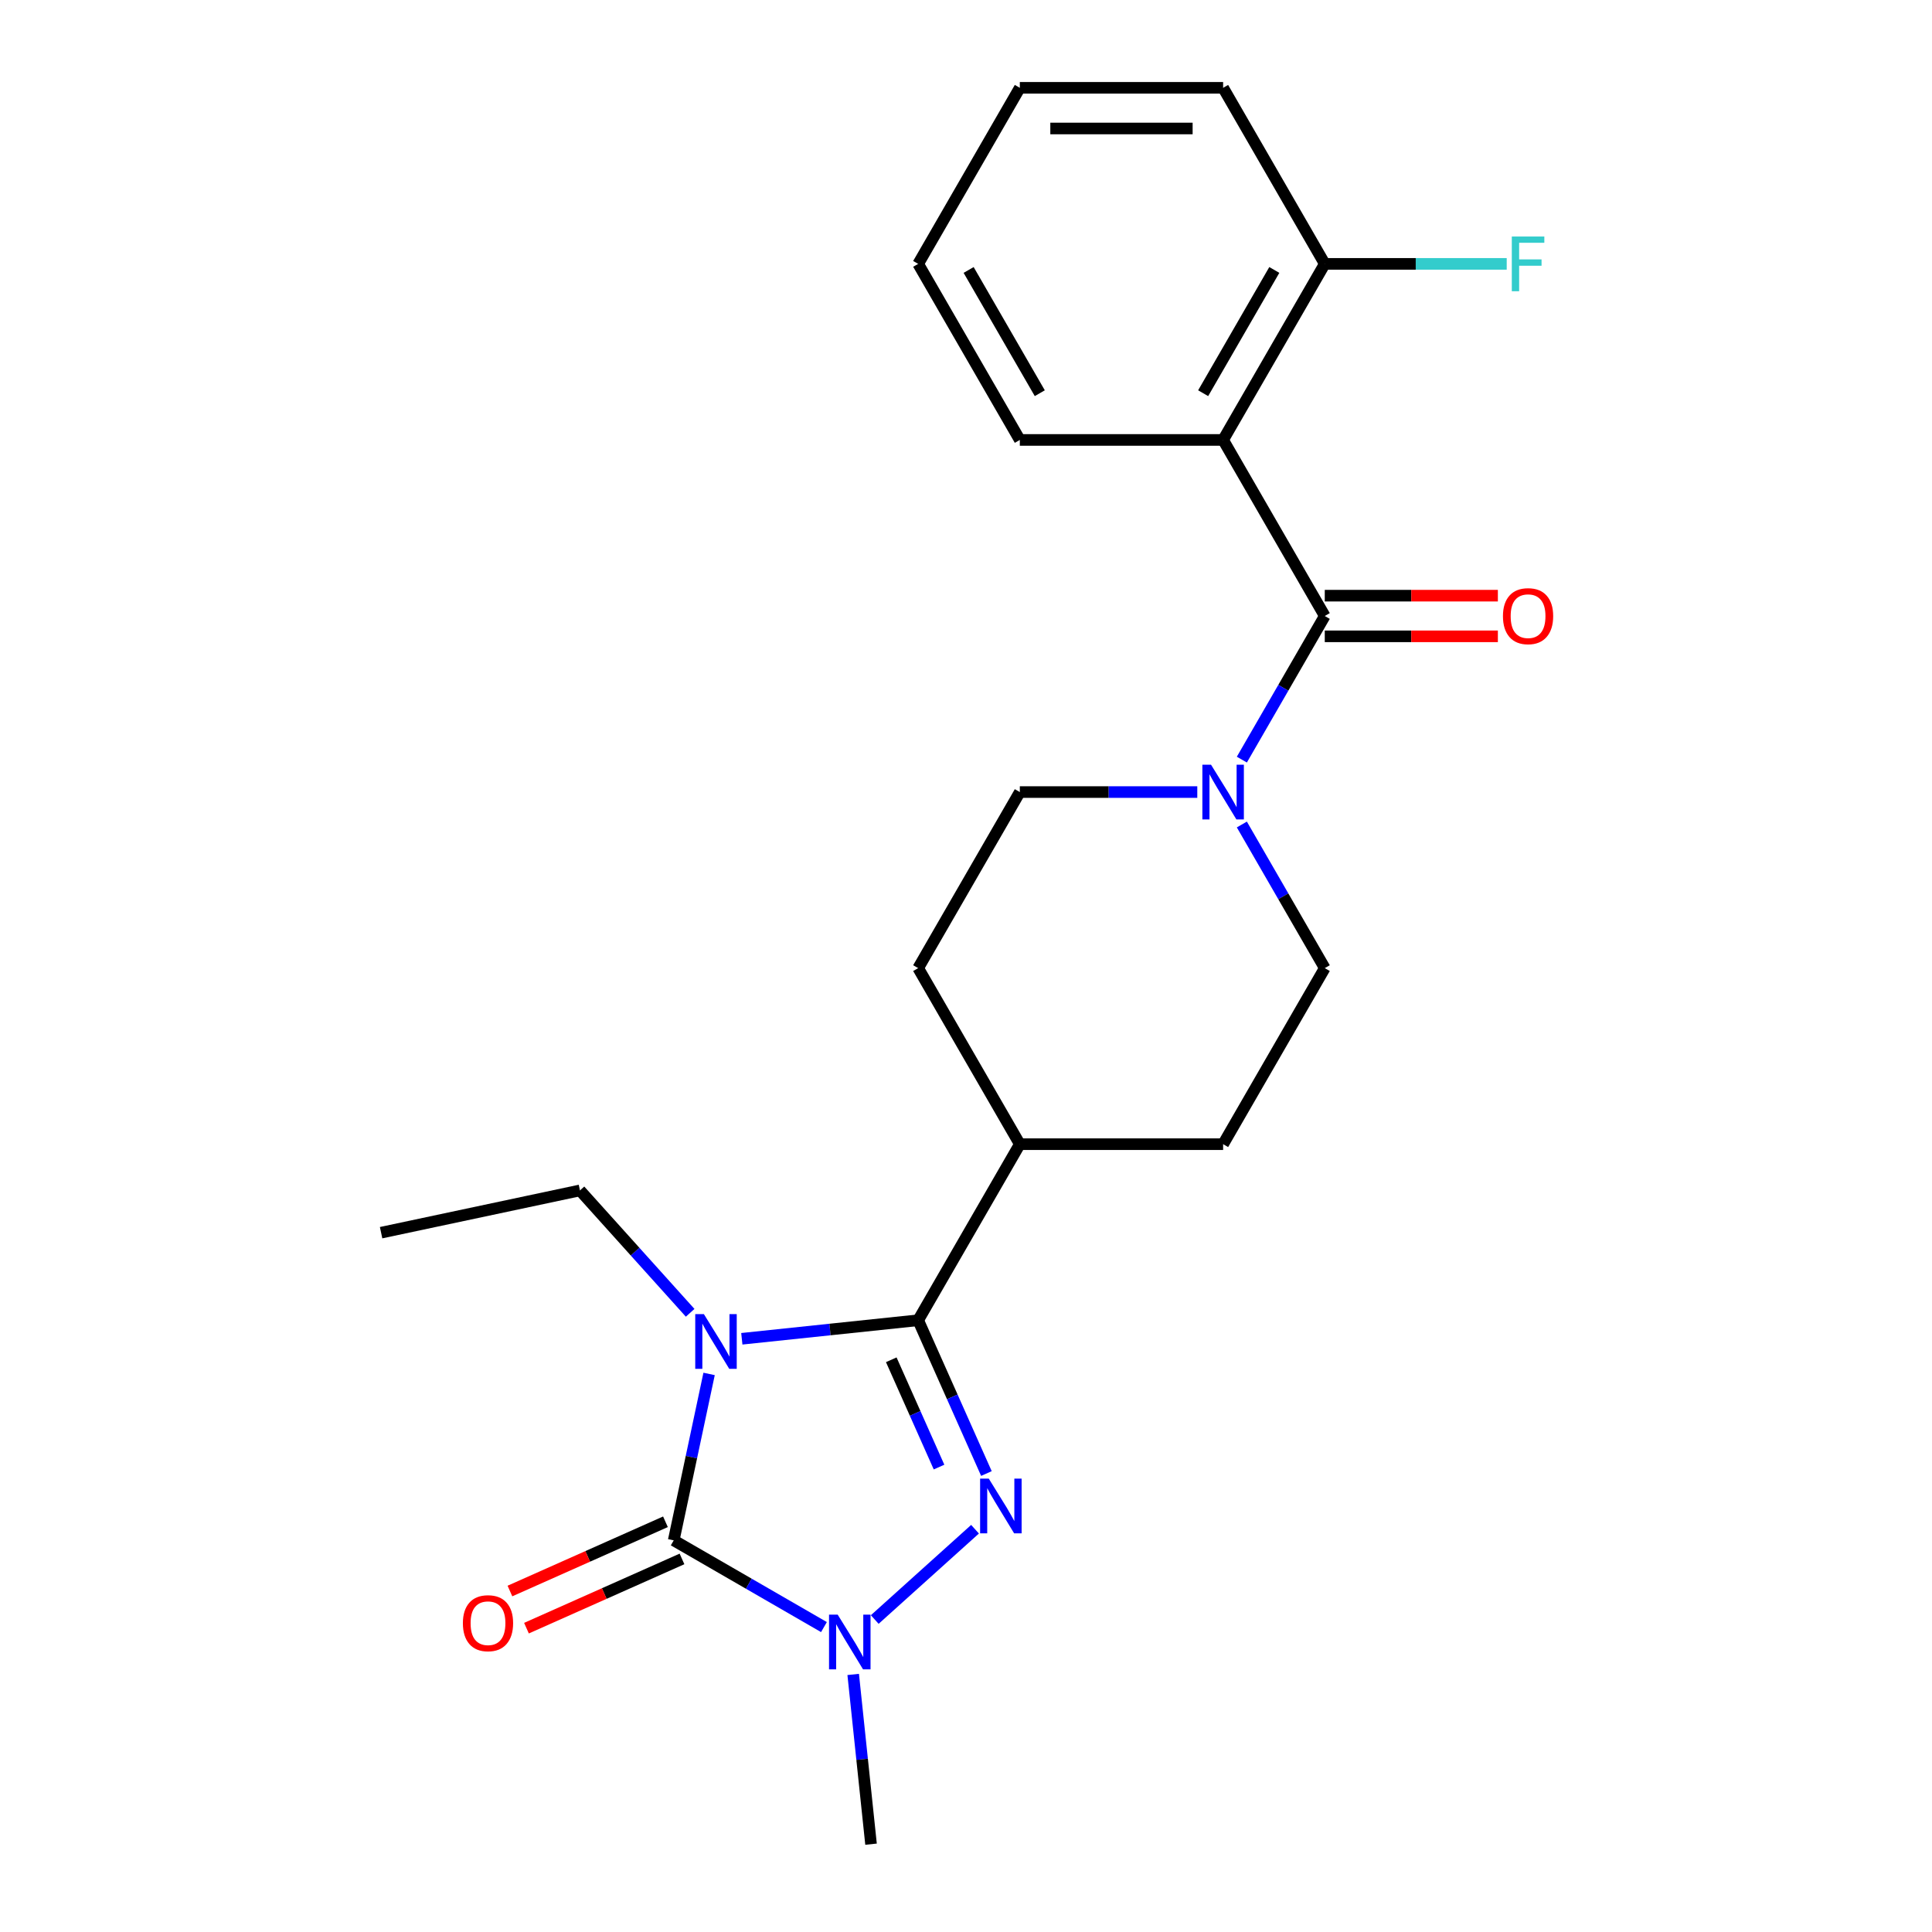 <?xml version='1.0' encoding='iso-8859-1'?>
<svg version='1.1' baseProfile='full'
              xmlns='http://www.w3.org/2000/svg'
                      xmlns:rdkit='http://www.rdkit.org/xml'
                      xmlns:xlink='http://www.w3.org/1999/xlink'
                  xml:space='preserve'
width='1000px' height='1000px' viewBox='0 0 1000 1000'>
<!-- END OF HEADER -->
<rect style='opacity:1.0;fill:#FFFFFF;stroke:none' width='1000' height='1000' x='0' y='0'> </rect>
<path class='bond-0' d='M 367.026,711.146 L 357.871,754.214' style='fill:none;fill-rule:evenodd;stroke:#0000FF;stroke-width:6px;stroke-linecap:butt;stroke-linejoin:miter;stroke-opacity:1' />
<path class='bond-0' d='M 357.871,754.214 L 348.717,797.282' style='fill:none;fill-rule:evenodd;stroke:#000000;stroke-width:6px;stroke-linecap:butt;stroke-linejoin:miter;stroke-opacity:1' />
<path class='bond-1' d='M 383.966,692.95 L 429.605,688.153' style='fill:none;fill-rule:evenodd;stroke:#0000FF;stroke-width:6px;stroke-linecap:butt;stroke-linejoin:miter;stroke-opacity:1' />
<path class='bond-1' d='M 429.605,688.153 L 475.245,683.356' style='fill:none;fill-rule:evenodd;stroke:#000000;stroke-width:6px;stroke-linecap:butt;stroke-linejoin:miter;stroke-opacity:1' />
<path class='bond-13' d='M 357.224,679.506 L 328.704,647.831' style='fill:none;fill-rule:evenodd;stroke:#0000FF;stroke-width:6px;stroke-linecap:butt;stroke-linejoin:miter;stroke-opacity:1' />
<path class='bond-13' d='M 328.704,647.831 L 300.185,616.157' style='fill:none;fill-rule:evenodd;stroke:#000000;stroke-width:6px;stroke-linecap:butt;stroke-linejoin:miter;stroke-opacity:1' />
<path class='bond-3' d='M 348.717,797.282 L 387.596,819.729' style='fill:none;fill-rule:evenodd;stroke:#000000;stroke-width:6px;stroke-linecap:butt;stroke-linejoin:miter;stroke-opacity:1' />
<path class='bond-3' d='M 387.596,819.729 L 426.475,842.176' style='fill:none;fill-rule:evenodd;stroke:#0000FF;stroke-width:6px;stroke-linecap:butt;stroke-linejoin:miter;stroke-opacity:1' />
<path class='bond-8' d='M 344.437,787.669 L 304.188,805.589' style='fill:none;fill-rule:evenodd;stroke:#000000;stroke-width:6px;stroke-linecap:butt;stroke-linejoin:miter;stroke-opacity:1' />
<path class='bond-8' d='M 304.188,805.589 L 263.939,823.51' style='fill:none;fill-rule:evenodd;stroke:#FF0000;stroke-width:6px;stroke-linecap:butt;stroke-linejoin:miter;stroke-opacity:1' />
<path class='bond-8' d='M 352.997,806.895 L 312.748,824.815' style='fill:none;fill-rule:evenodd;stroke:#000000;stroke-width:6px;stroke-linecap:butt;stroke-linejoin:miter;stroke-opacity:1' />
<path class='bond-8' d='M 312.748,824.815 L 272.498,842.735' style='fill:none;fill-rule:evenodd;stroke:#FF0000;stroke-width:6px;stroke-linecap:butt;stroke-linejoin:miter;stroke-opacity:1' />
<path class='bond-2' d='M 475.245,683.356 L 492.907,723.025' style='fill:none;fill-rule:evenodd;stroke:#000000;stroke-width:6px;stroke-linecap:butt;stroke-linejoin:miter;stroke-opacity:1' />
<path class='bond-2' d='M 492.907,723.025 L 510.569,762.695' style='fill:none;fill-rule:evenodd;stroke:#0000FF;stroke-width:6px;stroke-linecap:butt;stroke-linejoin:miter;stroke-opacity:1' />
<path class='bond-2' d='M 461.318,703.817 L 473.681,731.585' style='fill:none;fill-rule:evenodd;stroke:#000000;stroke-width:6px;stroke-linecap:butt;stroke-linejoin:miter;stroke-opacity:1' />
<path class='bond-2' d='M 473.681,731.585 L 486.044,759.354' style='fill:none;fill-rule:evenodd;stroke:#0000FF;stroke-width:6px;stroke-linecap:butt;stroke-linejoin:miter;stroke-opacity:1' />
<path class='bond-7' d='M 475.245,683.356 L 527.858,592.227' style='fill:none;fill-rule:evenodd;stroke:#000000;stroke-width:6px;stroke-linecap:butt;stroke-linejoin:miter;stroke-opacity:1' />
<path class='bond-23' d='M 504.674,791.524 L 452.767,838.261' style='fill:none;fill-rule:evenodd;stroke:#0000FF;stroke-width:6px;stroke-linecap:butt;stroke-linejoin:miter;stroke-opacity:1' />
<path class='bond-16' d='M 441.611,866.686 L 446.228,910.616' style='fill:none;fill-rule:evenodd;stroke:#0000FF;stroke-width:6px;stroke-linecap:butt;stroke-linejoin:miter;stroke-opacity:1' />
<path class='bond-16' d='M 446.228,910.616 L 450.845,954.545' style='fill:none;fill-rule:evenodd;stroke:#000000;stroke-width:6px;stroke-linecap:butt;stroke-linejoin:miter;stroke-opacity:1' />
<path class='bond-4' d='M 685.698,318.841 L 664.238,356.01' style='fill:none;fill-rule:evenodd;stroke:#000000;stroke-width:6px;stroke-linecap:butt;stroke-linejoin:miter;stroke-opacity:1' />
<path class='bond-4' d='M 664.238,356.01 L 642.779,393.179' style='fill:none;fill-rule:evenodd;stroke:#0000FF;stroke-width:6px;stroke-linecap:butt;stroke-linejoin:miter;stroke-opacity:1' />
<path class='bond-5' d='M 685.698,318.841 L 633.085,227.712' style='fill:none;fill-rule:evenodd;stroke:#000000;stroke-width:6px;stroke-linecap:butt;stroke-linejoin:miter;stroke-opacity:1' />
<path class='bond-10' d='M 685.698,329.364 L 730.496,329.364' style='fill:none;fill-rule:evenodd;stroke:#000000;stroke-width:6px;stroke-linecap:butt;stroke-linejoin:miter;stroke-opacity:1' />
<path class='bond-10' d='M 730.496,329.364 L 775.294,329.364' style='fill:none;fill-rule:evenodd;stroke:#FF0000;stroke-width:6px;stroke-linecap:butt;stroke-linejoin:miter;stroke-opacity:1' />
<path class='bond-10' d='M 685.698,308.318 L 730.496,308.318' style='fill:none;fill-rule:evenodd;stroke:#000000;stroke-width:6px;stroke-linecap:butt;stroke-linejoin:miter;stroke-opacity:1' />
<path class='bond-10' d='M 730.496,308.318 L 775.294,308.318' style='fill:none;fill-rule:evenodd;stroke:#FF0000;stroke-width:6px;stroke-linecap:butt;stroke-linejoin:miter;stroke-opacity:1' />
<path class='bond-9' d='M 633.085,227.712 L 685.698,136.583' style='fill:none;fill-rule:evenodd;stroke:#000000;stroke-width:6px;stroke-linecap:butt;stroke-linejoin:miter;stroke-opacity:1' />
<path class='bond-9' d='M 622.751,203.52 L 659.58,139.73' style='fill:none;fill-rule:evenodd;stroke:#000000;stroke-width:6px;stroke-linecap:butt;stroke-linejoin:miter;stroke-opacity:1' />
<path class='bond-18' d='M 633.085,227.712 L 527.858,227.712' style='fill:none;fill-rule:evenodd;stroke:#000000;stroke-width:6px;stroke-linecap:butt;stroke-linejoin:miter;stroke-opacity:1' />
<path class='bond-6' d='M 619.714,409.97 L 573.786,409.97' style='fill:none;fill-rule:evenodd;stroke:#0000FF;stroke-width:6px;stroke-linecap:butt;stroke-linejoin:miter;stroke-opacity:1' />
<path class='bond-6' d='M 573.786,409.97 L 527.858,409.97' style='fill:none;fill-rule:evenodd;stroke:#000000;stroke-width:6px;stroke-linecap:butt;stroke-linejoin:miter;stroke-opacity:1' />
<path class='bond-24' d='M 642.779,426.76 L 664.238,463.929' style='fill:none;fill-rule:evenodd;stroke:#0000FF;stroke-width:6px;stroke-linecap:butt;stroke-linejoin:miter;stroke-opacity:1' />
<path class='bond-24' d='M 664.238,463.929 L 685.698,501.098' style='fill:none;fill-rule:evenodd;stroke:#000000;stroke-width:6px;stroke-linecap:butt;stroke-linejoin:miter;stroke-opacity:1' />
<path class='bond-14' d='M 527.858,592.227 L 633.085,592.227' style='fill:none;fill-rule:evenodd;stroke:#000000;stroke-width:6px;stroke-linecap:butt;stroke-linejoin:miter;stroke-opacity:1' />
<path class='bond-15' d='M 527.858,592.227 L 475.245,501.098' style='fill:none;fill-rule:evenodd;stroke:#000000;stroke-width:6px;stroke-linecap:butt;stroke-linejoin:miter;stroke-opacity:1' />
<path class='bond-17' d='M 685.698,136.583 L 732.786,136.583' style='fill:none;fill-rule:evenodd;stroke:#000000;stroke-width:6px;stroke-linecap:butt;stroke-linejoin:miter;stroke-opacity:1' />
<path class='bond-17' d='M 732.786,136.583 L 779.874,136.583' style='fill:none;fill-rule:evenodd;stroke:#33CCCC;stroke-width:6px;stroke-linecap:butt;stroke-linejoin:miter;stroke-opacity:1' />
<path class='bond-19' d='M 685.698,136.583 L 633.085,45.455' style='fill:none;fill-rule:evenodd;stroke:#000000;stroke-width:6px;stroke-linecap:butt;stroke-linejoin:miter;stroke-opacity:1' />
<path class='bond-11' d='M 527.858,409.97 L 475.245,501.098' style='fill:none;fill-rule:evenodd;stroke:#000000;stroke-width:6px;stroke-linecap:butt;stroke-linejoin:miter;stroke-opacity:1' />
<path class='bond-12' d='M 685.698,501.098 L 633.085,592.227' style='fill:none;fill-rule:evenodd;stroke:#000000;stroke-width:6px;stroke-linecap:butt;stroke-linejoin:miter;stroke-opacity:1' />
<path class='bond-20' d='M 300.185,616.157 L 197.258,638.035' style='fill:none;fill-rule:evenodd;stroke:#000000;stroke-width:6px;stroke-linecap:butt;stroke-linejoin:miter;stroke-opacity:1' />
<path class='bond-21' d='M 527.858,227.712 L 475.245,136.583' style='fill:none;fill-rule:evenodd;stroke:#000000;stroke-width:6px;stroke-linecap:butt;stroke-linejoin:miter;stroke-opacity:1' />
<path class='bond-21' d='M 538.192,203.52 L 501.363,139.73' style='fill:none;fill-rule:evenodd;stroke:#000000;stroke-width:6px;stroke-linecap:butt;stroke-linejoin:miter;stroke-opacity:1' />
<path class='bond-25' d='M 633.085,45.455 L 527.858,45.455' style='fill:none;fill-rule:evenodd;stroke:#000000;stroke-width:6px;stroke-linecap:butt;stroke-linejoin:miter;stroke-opacity:1' />
<path class='bond-25' d='M 617.301,66.5 L 543.642,66.5' style='fill:none;fill-rule:evenodd;stroke:#000000;stroke-width:6px;stroke-linecap:butt;stroke-linejoin:miter;stroke-opacity:1' />
<path class='bond-22' d='M 475.245,136.583 L 527.858,45.455' style='fill:none;fill-rule:evenodd;stroke:#000000;stroke-width:6px;stroke-linecap:butt;stroke-linejoin:miter;stroke-opacity:1' />
<path  class='atom-0' d='M 364.335 680.195
L 373.615 695.195
Q 374.535 696.675, 376.015 699.355
Q 377.495 702.035, 377.575 702.195
L 377.575 680.195
L 381.335 680.195
L 381.335 708.515
L 377.455 708.515
L 367.495 692.115
Q 366.335 690.195, 365.095 687.995
Q 363.895 685.795, 363.535 685.115
L 363.535 708.515
L 359.855 708.515
L 359.855 680.195
L 364.335 680.195
' fill='#0000FF'/>
<path  class='atom-3' d='M 511.784 765.325
L 521.064 780.325
Q 521.984 781.805, 523.464 784.485
Q 524.944 787.165, 525.024 787.325
L 525.024 765.325
L 528.784 765.325
L 528.784 793.645
L 524.904 793.645
L 514.944 777.245
Q 513.784 775.325, 512.544 773.125
Q 511.344 770.925, 510.984 770.245
L 510.984 793.645
L 507.304 793.645
L 507.304 765.325
L 511.784 765.325
' fill='#0000FF'/>
<path  class='atom-4' d='M 433.586 835.735
L 442.866 850.735
Q 443.786 852.215, 445.266 854.895
Q 446.746 857.575, 446.826 857.735
L 446.826 835.735
L 450.586 835.735
L 450.586 864.055
L 446.706 864.055
L 436.746 847.655
Q 435.586 845.735, 434.346 843.535
Q 433.146 841.335, 432.786 840.655
L 432.786 864.055
L 429.106 864.055
L 429.106 835.735
L 433.586 835.735
' fill='#0000FF'/>
<path  class='atom-7' d='M 626.825 395.81
L 636.105 410.81
Q 637.025 412.29, 638.505 414.97
Q 639.985 417.65, 640.065 417.81
L 640.065 395.81
L 643.825 395.81
L 643.825 424.13
L 639.945 424.13
L 629.985 407.73
Q 628.825 405.81, 627.585 403.61
Q 626.385 401.41, 626.025 400.73
L 626.025 424.13
L 622.345 424.13
L 622.345 395.81
L 626.825 395.81
' fill='#0000FF'/>
<path  class='atom-9' d='M 239.588 840.162
Q 239.588 833.362, 242.948 829.562
Q 246.308 825.762, 252.588 825.762
Q 258.868 825.762, 262.228 829.562
Q 265.588 833.362, 265.588 840.162
Q 265.588 847.042, 262.188 850.962
Q 258.788 854.842, 252.588 854.842
Q 246.348 854.842, 242.948 850.962
Q 239.588 847.082, 239.588 840.162
M 252.588 851.642
Q 256.908 851.642, 259.228 848.762
Q 261.588 845.842, 261.588 840.162
Q 261.588 834.602, 259.228 831.802
Q 256.908 828.962, 252.588 828.962
Q 248.268 828.962, 245.908 831.762
Q 243.588 834.562, 243.588 840.162
Q 243.588 845.882, 245.908 848.762
Q 248.268 851.642, 252.588 851.642
' fill='#FF0000'/>
<path  class='atom-11' d='M 777.924 318.921
Q 777.924 312.121, 781.284 308.321
Q 784.644 304.521, 790.924 304.521
Q 797.204 304.521, 800.564 308.321
Q 803.924 312.121, 803.924 318.921
Q 803.924 325.801, 800.524 329.721
Q 797.124 333.601, 790.924 333.601
Q 784.684 333.601, 781.284 329.721
Q 777.924 325.841, 777.924 318.921
M 790.924 330.401
Q 795.244 330.401, 797.564 327.521
Q 799.924 324.601, 799.924 318.921
Q 799.924 313.361, 797.564 310.561
Q 795.244 307.721, 790.924 307.721
Q 786.604 307.721, 784.244 310.521
Q 781.924 313.321, 781.924 318.921
Q 781.924 324.641, 784.244 327.521
Q 786.604 330.401, 790.924 330.401
' fill='#FF0000'/>
<path  class='atom-18' d='M 782.504 122.423
L 799.344 122.423
L 799.344 125.663
L 786.304 125.663
L 786.304 134.263
L 797.904 134.263
L 797.904 137.543
L 786.304 137.543
L 786.304 150.743
L 782.504 150.743
L 782.504 122.423
' fill='#33CCCC'/>
</svg>
